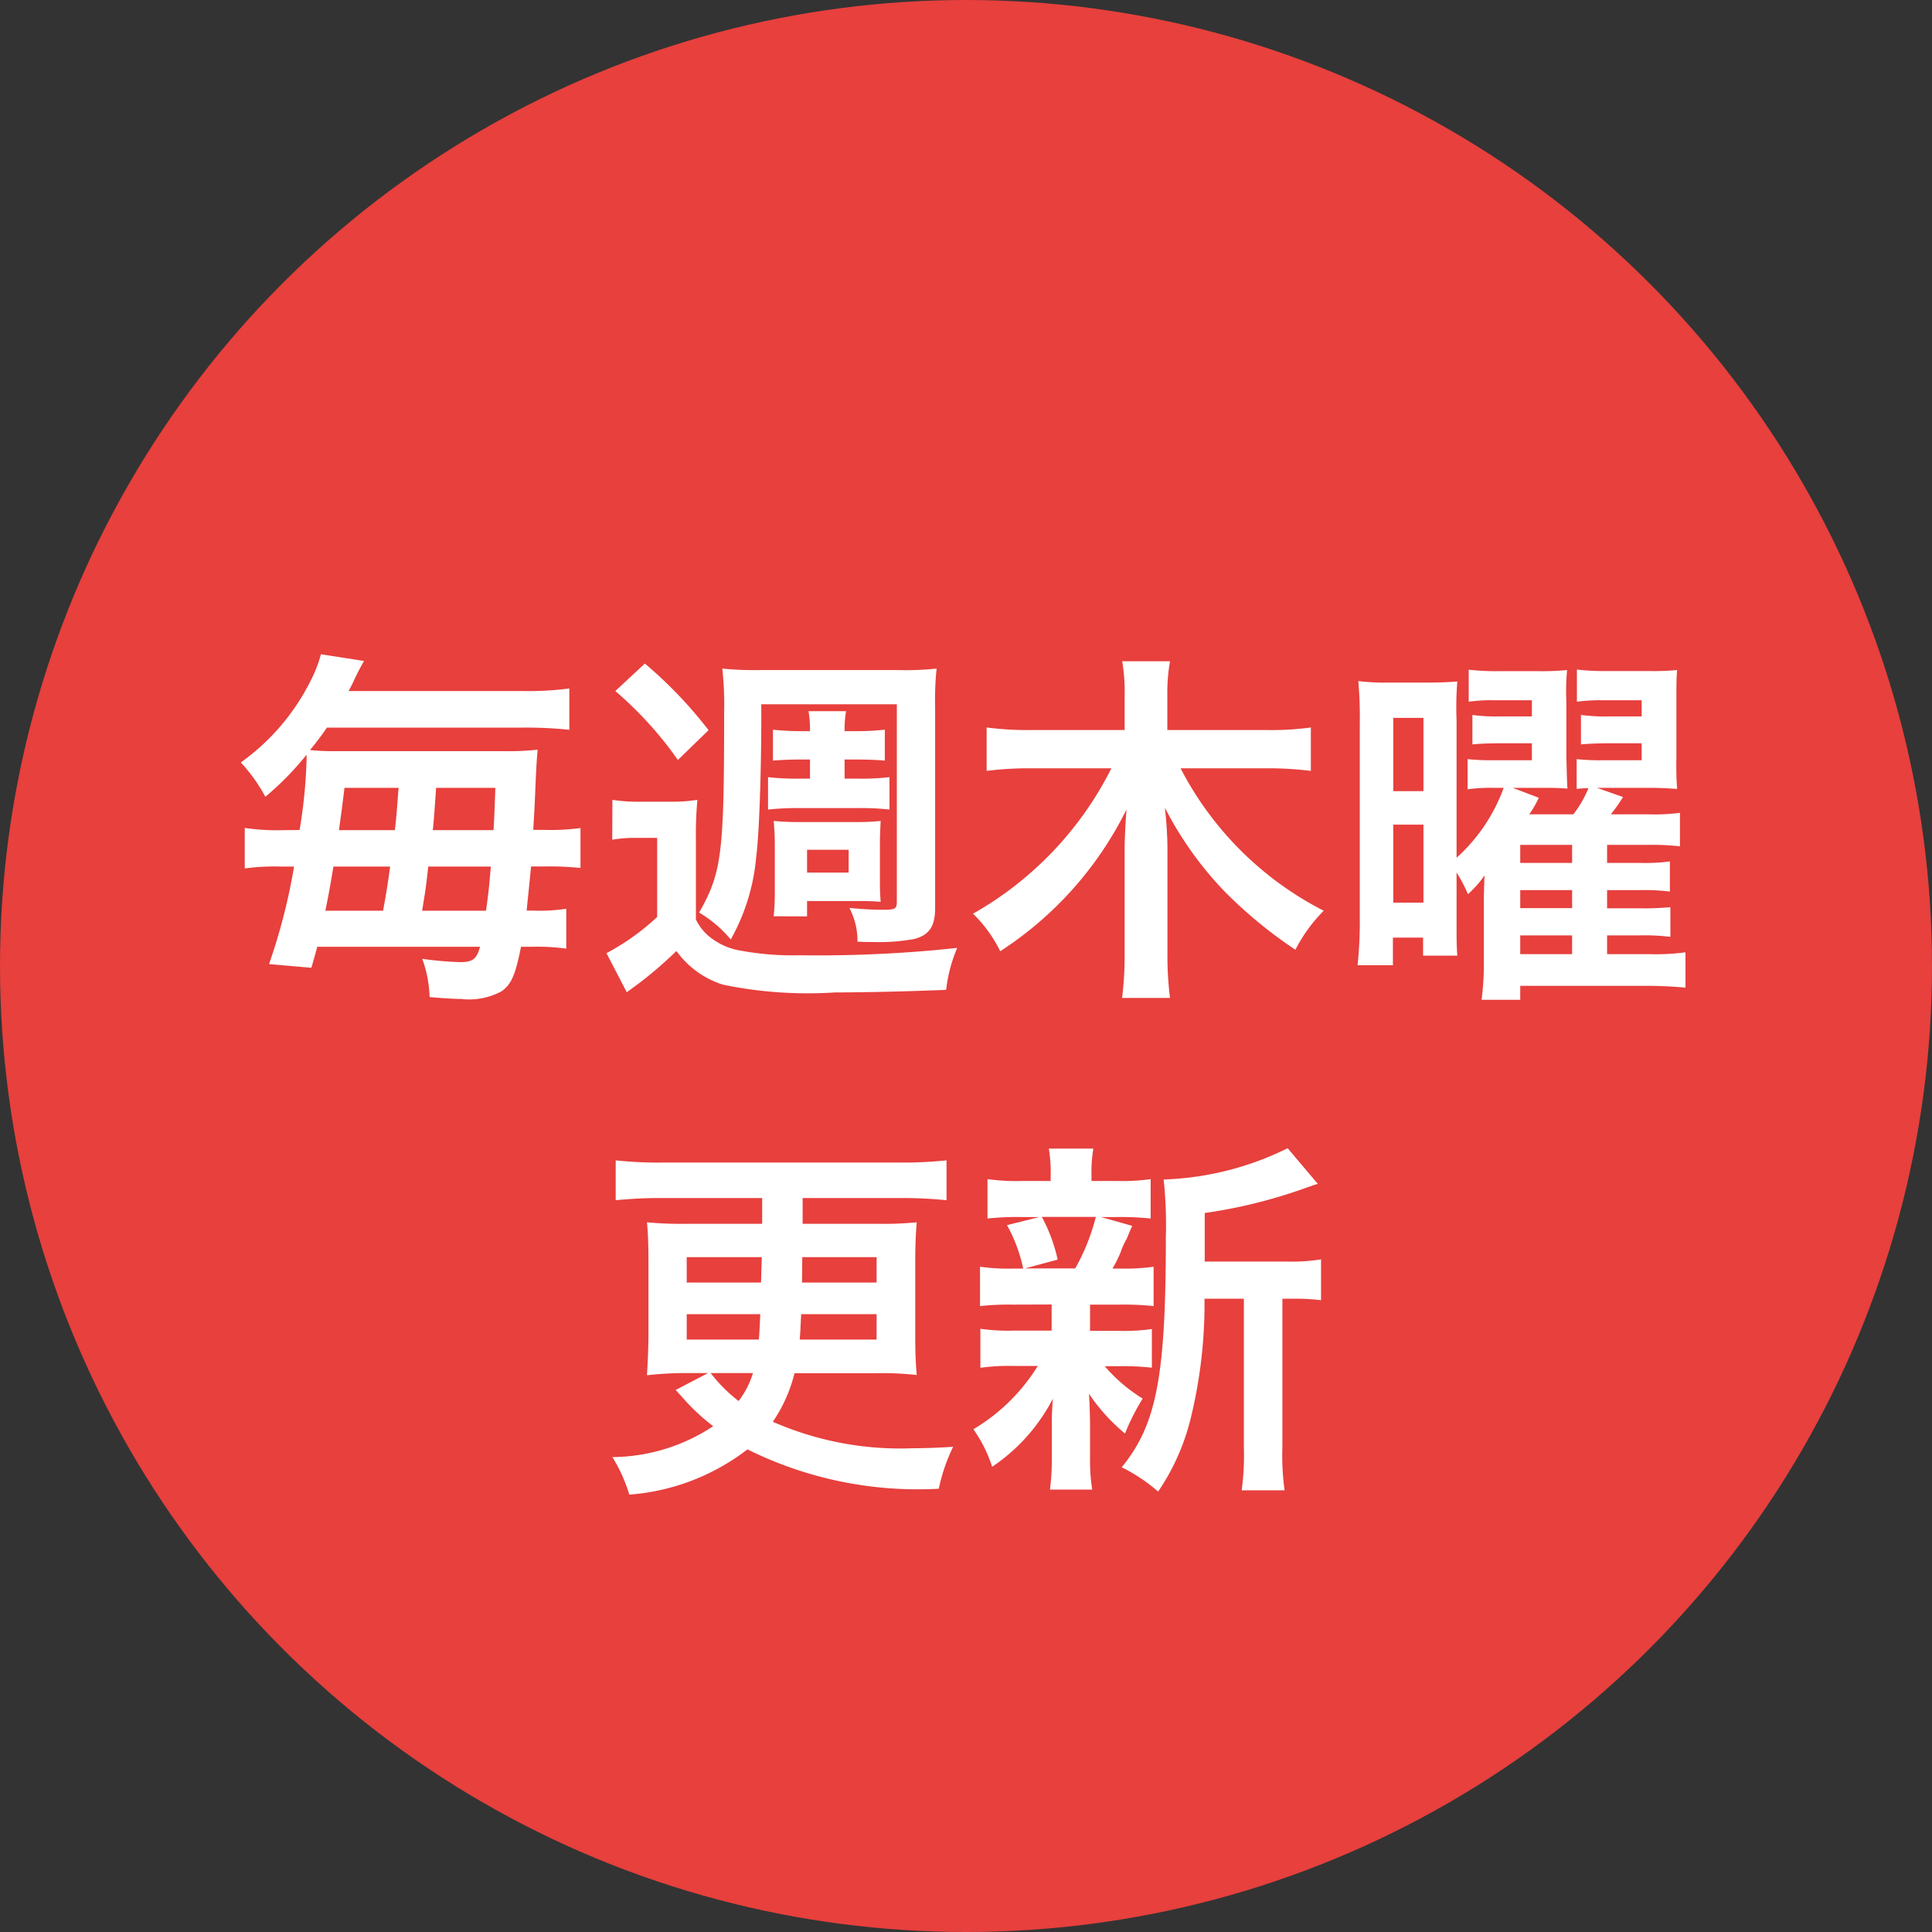 <svg xmlns="http://www.w3.org/2000/svg" width="63" height="63"><rect width="100%" height="100%" fill="#333333" stroke="none"/><g data-name="グループ 120893" transform="translate(-110 -396)"><circle data-name="楕円形 291" cx="31.5" cy="31.5" r="31.5" transform="translate(110 396)" fill="#e7403d"/><path data-name="パス 102237" d="M119.289 423.07a7.367 7.367 0 01-1.308-.072v1.32a7.319 7.319 0 011.188-.06h.42a19.287 19.287 0 01-.816 3.18l1.38.12c.1-.348.12-.408.192-.684h5.308c-.108.4-.24.5-.648.5a11.332 11.332 0 01-1.236-.108 3.972 3.972 0 01.24 1.248c.576.048.84.06 1.02.06a2.223 2.223 0 001.324-.248c.324-.228.456-.54.636-1.452h.336a6.746 6.746 0 011.14.06v-1.3a5.868 5.868 0 01-1.092.06h-.2c.048-.492.084-.8.144-1.44h.436a10.4 10.4 0 011.176.048v-1.3a7.179 7.179 0 01-1.152.06h-.388c.048-.84.048-.84.084-1.728.024-.456.036-.66.06-.888a8.674 8.674 0 01-1.1.048h-5.524a6.836 6.836 0 01-.8-.036 9.69 9.69 0 00.552-.732h6.404a13.343 13.343 0 011.5.072v-1.348a10.132 10.132 0 01-1.5.084h-5.7c.108-.192.144-.276.24-.48.12-.24.12-.24.264-.5l-1.404-.22a4.2 4.2 0 01-.324.84 7.24 7.24 0 01-2.288 2.688 5.443 5.443 0 01.8 1.12 9.69 9.69 0 001.344-1.372v.156a16.305 16.305 0 01-.228 2.3zm1.32 2.628c.108-.528.156-.792.264-1.44h1.848c-.072.552-.12.816-.156 1.032-.048.264-.048.264-.072.408zm.444-2.628c.072-.528.1-.72.18-1.38h1.764c-.072.948-.072.948-.12 1.38zm2.712 2.628c.12-.732.12-.732.2-1.44h2.04c-.048.588-.072.828-.156 1.44zm.348-2.628c.024-.2.06-.66.108-1.38h1.932c-.036 1-.036 1-.06 1.38zm12.3-1.68h-.348a7.816 7.816 0 01-1.02-.048v1.056a9.376 9.376 0 011.02-.048h1.932a8.737 8.737 0 011.008.048v-1.056a7.615 7.615 0 01-1.008.048h-.456v-.624h.312c.408 0 .72.012 1 .036v-1.008a8.134 8.134 0 01-1 .048h-.312v-.1a3.37 3.37 0 01.048-.552h-1.224a3.613 3.613 0 01.048.54v.112h-.2a8.472 8.472 0 01-1.008-.048v1.008c.276-.024.6-.036 1.008-.036h.2zm2.832-2.424v6.4c0 .276-.036.3-.468.3-.36 0-.72-.024-1.08-.06a2.307 2.307 0 01.264 1.1c.264.012.372.012.54.012a6.288 6.288 0 001.32-.1c.48-.132.672-.408.672-1.008v-6.536a10.171 10.171 0 01.048-1.272 9.719 9.719 0 01-1.248.048h-4.464a10.812 10.812 0 01-1.276-.048 10.758 10.758 0 01.06 1.428c0 4.6-.072 5.22-.816 6.528a4 4 0 011.032.876 6.661 6.661 0 00.828-2.676c.1-.744.168-2.8.168-4.62v-.372zm-2.928 6.916v-.5h1.848c.2 0 .4.012.552.024-.012-.18-.024-.336-.024-.636v-1.244c0-.288.012-.456.024-.756a7.024 7.024 0 01-.744.036h-2a7.91 7.91 0 01-.744-.036c.024.264.036.492.036.78v1.44a7.932 7.932 0 01-.036.888zm0-2.172h1.356v.744h-1.356zm-6.252-5.176a12.1 12.1 0 012.04 2.248l1-.972a14.082 14.082 0 00-2.076-2.172zm-.1 4.848a4.423 4.423 0 01.816-.06h.648v2.58a7.807 7.807 0 01-1.652 1.18l.66 1.272a12.841 12.841 0 001.62-1.344 2.963 2.963 0 001.524 1.1 13.66 13.66 0 003.648.252c.984 0 2.448-.036 3.624-.084a4.876 4.876 0 01.36-1.368 42.213 42.213 0 01-5.148.24 9.291 9.291 0 01-2.064-.18 2.157 2.157 0 01-.78-.36 1.624 1.624 0 01-.528-.628v-2.588a12.091 12.091 0 01.048-1.312 5.2 5.2 0 01-.912.06h-.9a5.367 5.367 0 01-.96-.06zm21.328-2.328a11.006 11.006 0 011.452.084v-1.416a9.64 9.64 0 01-1.452.084h-3.228v-1.14a5.905 5.905 0 01.088-1.104h-1.56a5.957 5.957 0 01.08 1.12v1.124h-3.06a10.344 10.344 0 01-1.44-.084v1.416a10.7 10.7 0 011.44-.084h2.628a11.235 11.235 0 01-4.512 4.74 4.475 4.475 0 01.888 1.224 11.652 11.652 0 004.116-4.62c-.036.468-.06 1.008-.06 1.308v3.336a11.148 11.148 0 01-.084 1.5h1.564a10.844 10.844 0 01-.084-1.488v-3.36a12.328 12.328 0 00-.084-1.356 11.493 11.493 0 001.94 2.724 14.713 14.713 0 002.316 1.908 5.1 5.1 0 01.924-1.272 10.769 10.769 0 01-4.668-4.644zm11.112 5.448h1.056a6.741 6.741 0 011.008.048v-.968a9 9 0 01-1.008.036h-1.056v-.592h1.048a6.537 6.537 0 011 .048v-.984a6.144 6.144 0 01-1 .048h-1.048v-.588h1.356a7.7 7.7 0 011.02.048v-1.092a6.6 6.6 0 01-1.032.048h-1.224a5.155 5.155 0 00.4-.564l-.852-.3h1.632c.432 0 .624.012.984.036a10.076 10.076 0 01-.024-1.008v-1.896c0-.444 0-.72.024-.972a8.954 8.954 0 01-.936.032h-1.372a7.771 7.771 0 01-.96-.048v1.048a5.7 5.7 0 01.828-.048h1.284v.528h-1.044a6.36 6.36 0 01-.936-.048v.96c.264-.024.564-.036.936-.036h1.044v.552h-1.28a6.7 6.7 0 01-.84-.036v.972a3.271 3.271 0 01.384-.024 3.666 3.666 0 01-.492.852h-1.44a3.07 3.07 0 00.312-.54l-.852-.324h.876c.4 0 .552 0 .912.024-.012-.144-.012-.144-.036-1.02v-1.836a7.1 7.1 0 01.024-1.008 8.85 8.85 0 01-.924.036h-1.324a7.771 7.771 0 01-.96-.048v1.044a5.361 5.361 0 01.8-.048h1.26v.528h-1.028a6 6 0 01-.912-.048v.96c.24-.024.54-.036.912-.036h1.028v.552h-1.268a6.88 6.88 0 01-.828-.036v.984a5.393 5.393 0 01.828-.048h.348a5.653 5.653 0 01-1.536 2.28v-4.476a10.543 10.543 0 01.024-1.272c-.276.024-.588.036-1.032.036h-1.188a7.275 7.275 0 01-1.008-.048 13.61 13.61 0 01.048 1.392v6.3a13.694 13.694 0 01-.072 1.572h1.152v-.9h.984v.588h1.116c-.024-.336-.024-.468-.024-1.056v-1.656a5.279 5.279 0 01.372.708 3.493 3.493 0 00.54-.612c-.024.516-.024.876-.024 1.1v1.636a9.156 9.156 0 01-.072 1.32h1.26v-.456h4.068c.516 0 .936.024 1.32.06v-1.152a7.255 7.255 0 01-1.164.06h-1.392zm-2.832-2.364v-.588h1.692v.588zm0 .888h1.692v.588h-1.692zm0 1.476h1.692v.612h-1.692zm-4.14-7.092h.984v2.388h-.984zm0 3.48h.984v2.544h-.984zm-22.344 17.884l-1.056.552c.132.144.132.144.168.18a6.592 6.592 0 001.056 1 6.037 6.037 0 01-3.288 1.008 5.06 5.06 0 01.552 1.224 7.184 7.184 0 003.852-1.476 12.486 12.486 0 006.24 1.284 5.782 5.782 0 01.468-1.368 21.88 21.88 0 01-1.332.048 10.326 10.326 0 01-4.548-.864 4.925 4.925 0 00.708-1.584h2.652a10.028 10.028 0 011.332.06c-.036-.432-.048-.78-.048-1.272v-2.4c0-.492.012-.876.048-1.308a11.569 11.569 0 01-1.356.048h-2.364v-.84h3.216a14.14 14.14 0 011.476.072v-1.3a13.652 13.652 0 01-1.476.072h-7.848a12.811 12.811 0 01-1.464-.072v1.3a14.412 14.412 0 011.464-.072h3.312v.84h-2.4a11.975 11.975 0 01-1.356-.048c.036.372.048.756.048 1.3v2.388c0 .42-.024.864-.048 1.3a10.772 10.772 0 011.356-.072zm1.464 0a2.865 2.865 0 01-.468.912 5.027 5.027 0 01-.912-.912zm.288-3.78l-.024.828h-2.424v-.828zm1.32 0h2.424v.828h-2.432zm-1.368 1.86c-.024.432-.024.552-.048.828h-2.352v-.828zm3.792 0v.828h-2.508c.024-.252.024-.372.048-.828zm10.7-1.716v-1.584a16.485 16.485 0 003.288-.816c.216-.072.264-.1.4-.132l-.984-1.164a9.832 9.832 0 01-4.044 1.02 13.95 13.95 0 01.072 1.872c0 4.548-.3 6.12-1.44 7.512a5.537 5.537 0 011.188.792 7.311 7.311 0 001.068-2.412 15.659 15.659 0 00.444-3.876h1.284v4.832a8.536 8.536 0 01-.072 1.416h1.4a8.279 8.279 0 01-.072-1.416v-4.832h.3a6.837 6.837 0 01.96.048v-1.332a5.935 5.935 0 01-1.092.072zm-4.992 1.4v.852h-1.208a6.6 6.6 0 01-1.116-.06v1.272a6.716 6.716 0 011.092-.06h.78a6.178 6.178 0 01-2.1 2.064 4.5 4.5 0 01.612 1.224 6 6 0 001.98-2.22c-.024.276-.036.588-.036.816v1.2a7 7 0 01-.06.948h1.38a5.749 5.749 0 01-.072-1v-1.192c0-.06-.012-.432-.012-.468-.012-.312-.012-.312-.024-.468a6.087 6.087 0 001.176 1.3 7.264 7.264 0 01.576-1.14 5.263 5.263 0 01-1.236-1.056h.444a8.826 8.826 0 011.092.048v-1.26a6.627 6.627 0 01-1.092.06h-.924v-.856h.972a9.169 9.169 0 011.1.048v-1.284a6.611 6.611 0 01-1.1.06h-.24a4.314 4.314 0 00.264-.528 2.333 2.333 0 01.2-.444c.108-.264.108-.264.18-.42l-1.02-.288h.492a9.483 9.483 0 011.128.048v-1.284a6.6 6.6 0 01-1.116.06h-.812v-.18a4.4 4.4 0 01.06-.876h-1.452a4.624 4.624 0 01.06.876v.18h-.908a6.909 6.909 0 01-1.152-.06v1.284a9.355 9.355 0 011.128-.048h.564l-1.056.264a5.011 5.011 0 01.528 1.416h-.292a6.511 6.511 0 01-1.116-.06v1.284a8.826 8.826 0 011.096-.048zm1.44-2.856a6.739 6.739 0 01-.672 1.68h-1.64l1.068-.288a5.313 5.313 0 00-.516-1.392z" fill="#fff"/></g></svg>